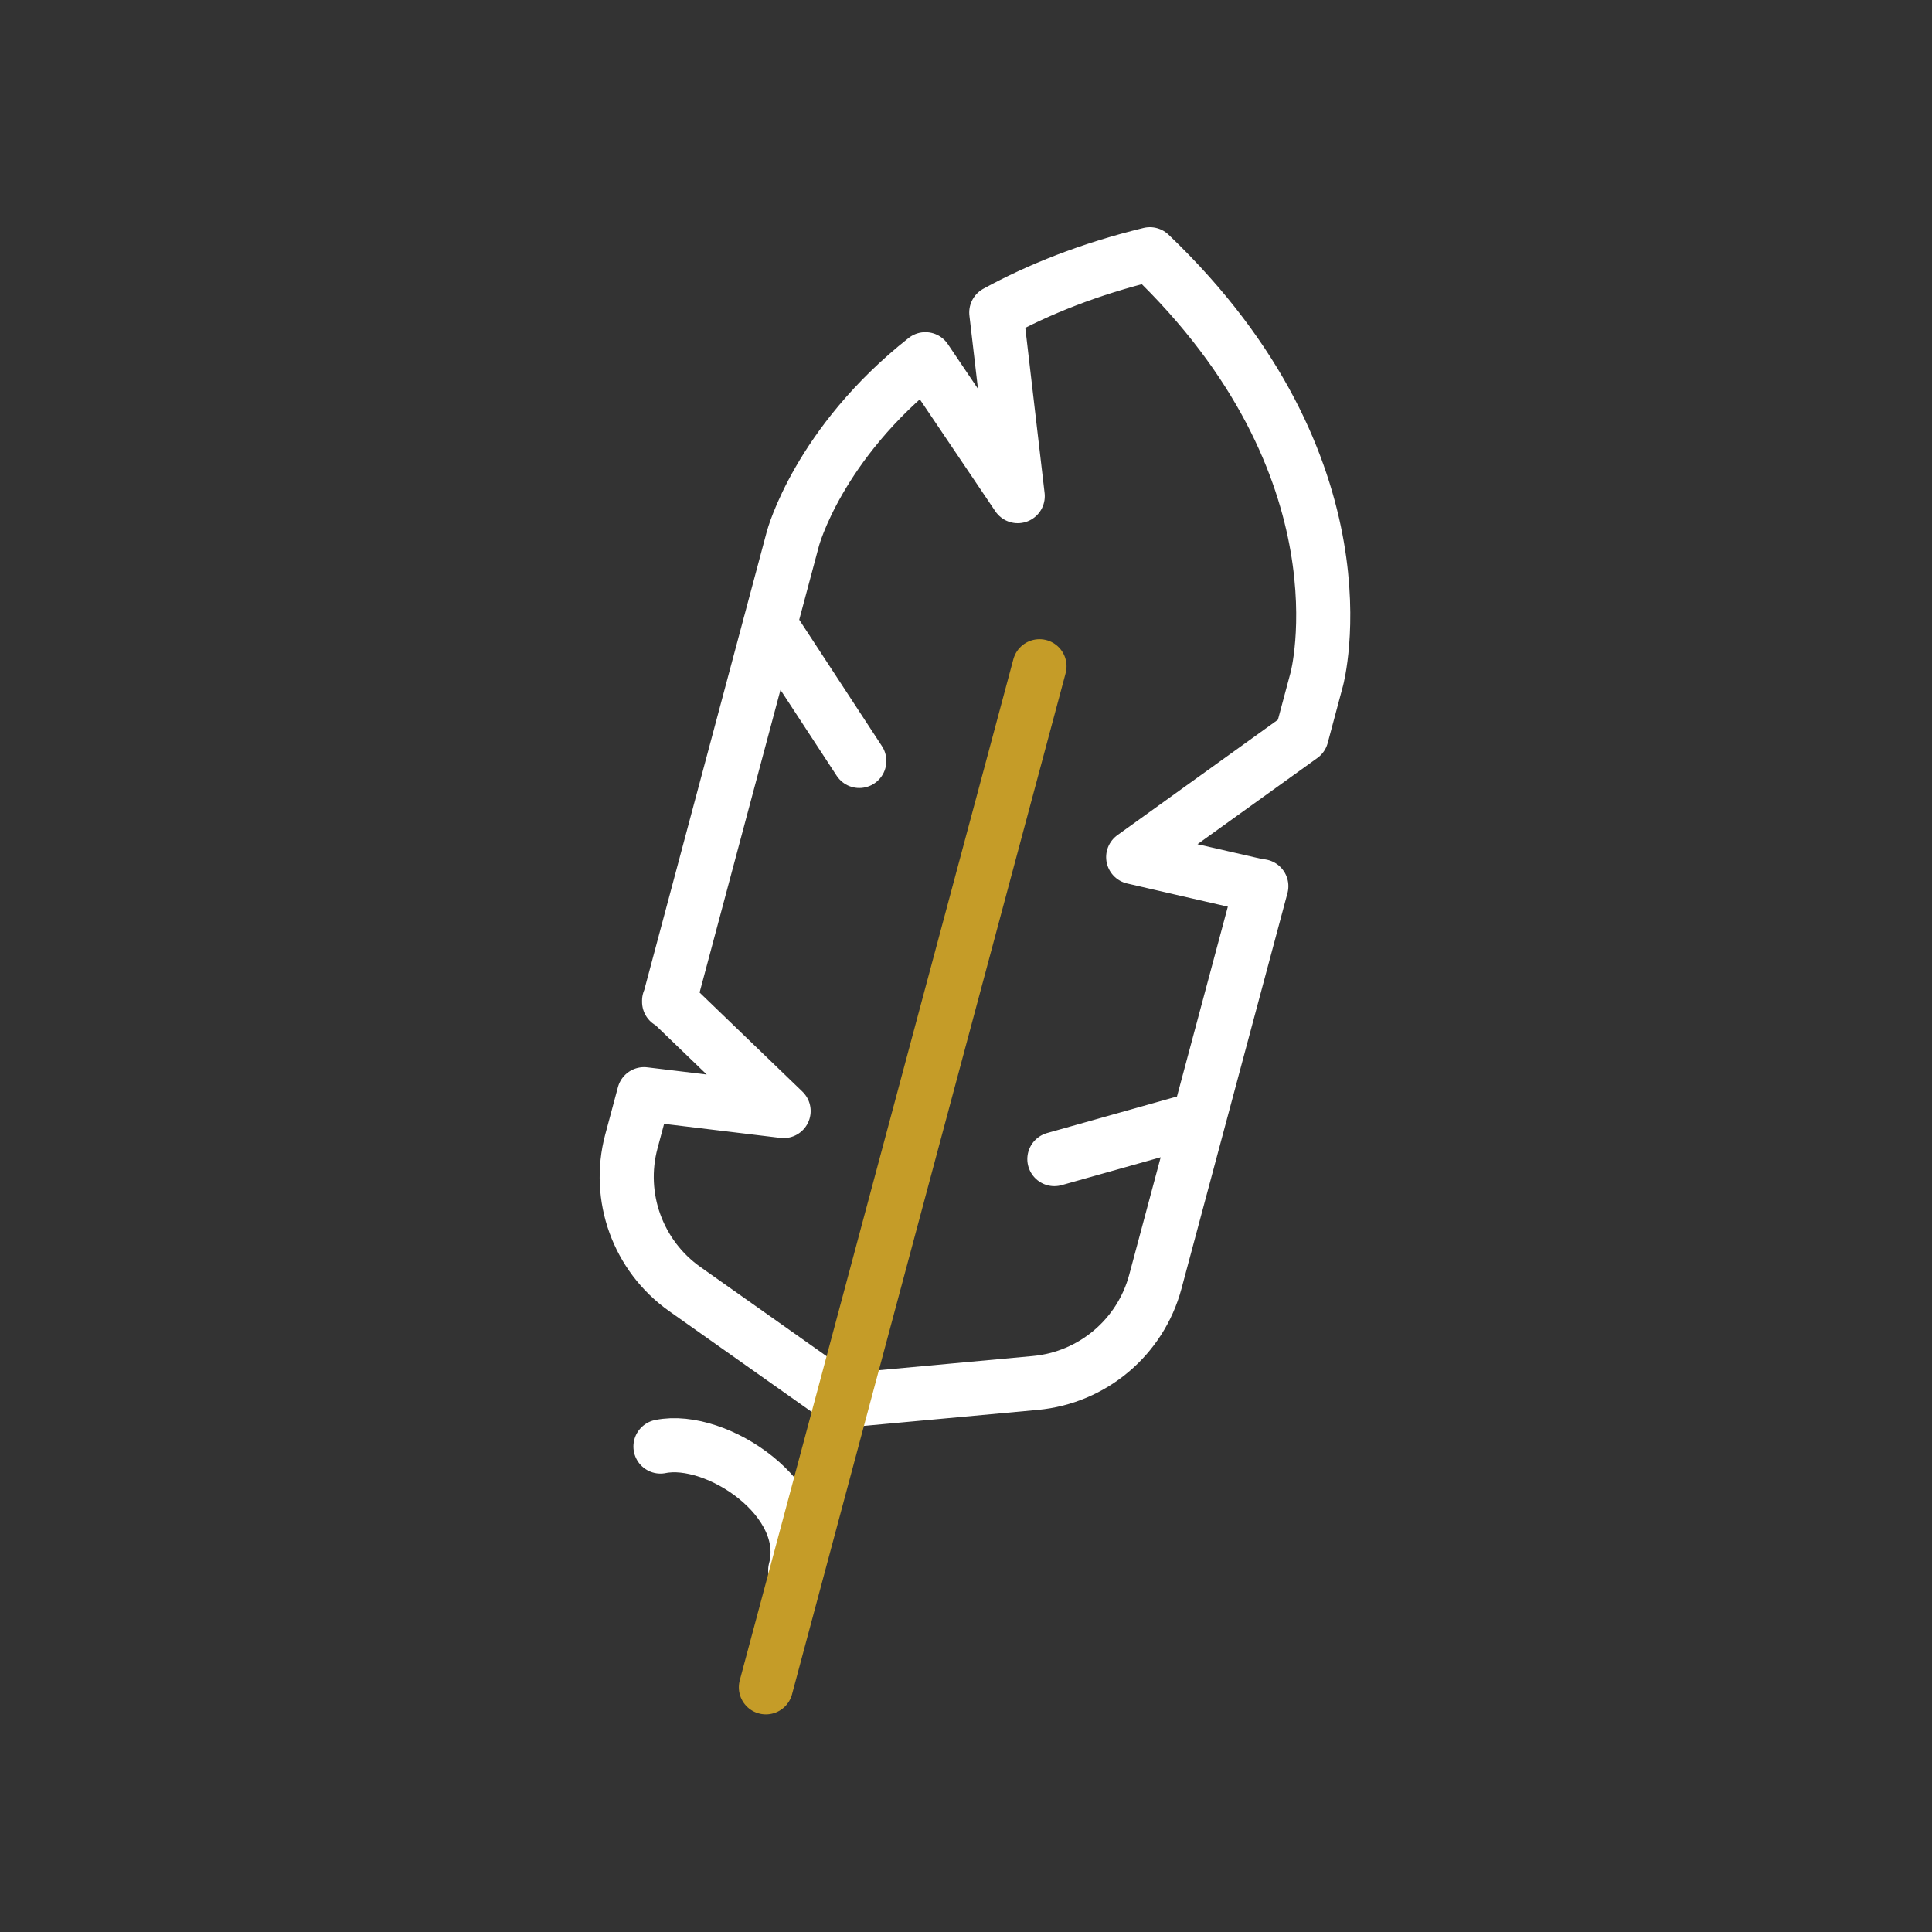 <svg xmlns="http://www.w3.org/2000/svg" width="430" height="430" style="width:100%;height:100%;transform:translate3d(0,0,0);content-visibility:visible" viewBox="0 0 430 430"><rect x="0" y="0" width="430" height="430" fill="#333333" stroke="none"/><defs><clipPath id="a"><path d="M0 0h430v430H0z"/></clipPath><clipPath id="c"><path d="M0 0h430v430H0z"/></clipPath><clipPath id="b"><path d="M0 0h430v430H0z"/></clipPath></defs><g fill="none" clip-path="url(#a)"><g stroke-linecap="round" stroke-linejoin="round" stroke-width="12.04" clip-path="url(#b)" style="display:block"><path stroke="#FFF" d="M221.739 69.555c9.419-5.152 20.7-9.686 34.187-12.968 49.76 47.515 37.166 94.515 37.166 94.515l-3.407 12.719m-140.766 59.151C159 185.25 176.482 119.856 176.482 119.856s5.65-21.085 29.48-39.903m-62.618 163.576-2.816 10.507c-3.312 12.36 1.435 25.481 11.891 32.873l35.137 24.841 42.849-3.944c12.751-1.174 23.422-10.164 26.734-22.524l23.592-88.046M176.99 349.46c4.2-15.676-17.569-30.049-29.993-27.507m1.922-99.231 25.487 24.56-31.062-3.753m137.262-46.23c-9.506-2.156-28.394-6.532-28.394-6.532l37.473-26.946m-67.946-94.266 4.775 40.869-20.552-30.471m-14.708 89.409-19.891-30.402m95.522 109.95-32.218 9.066" class="primary"/><path stroke="#C59C28" d="m170.462 375.541 60.894-227.258" class="secondary"/></g><g clip-path="url(#c)" style="display:none"><path class="primary"/><path class="secondary"/></g></g></svg>